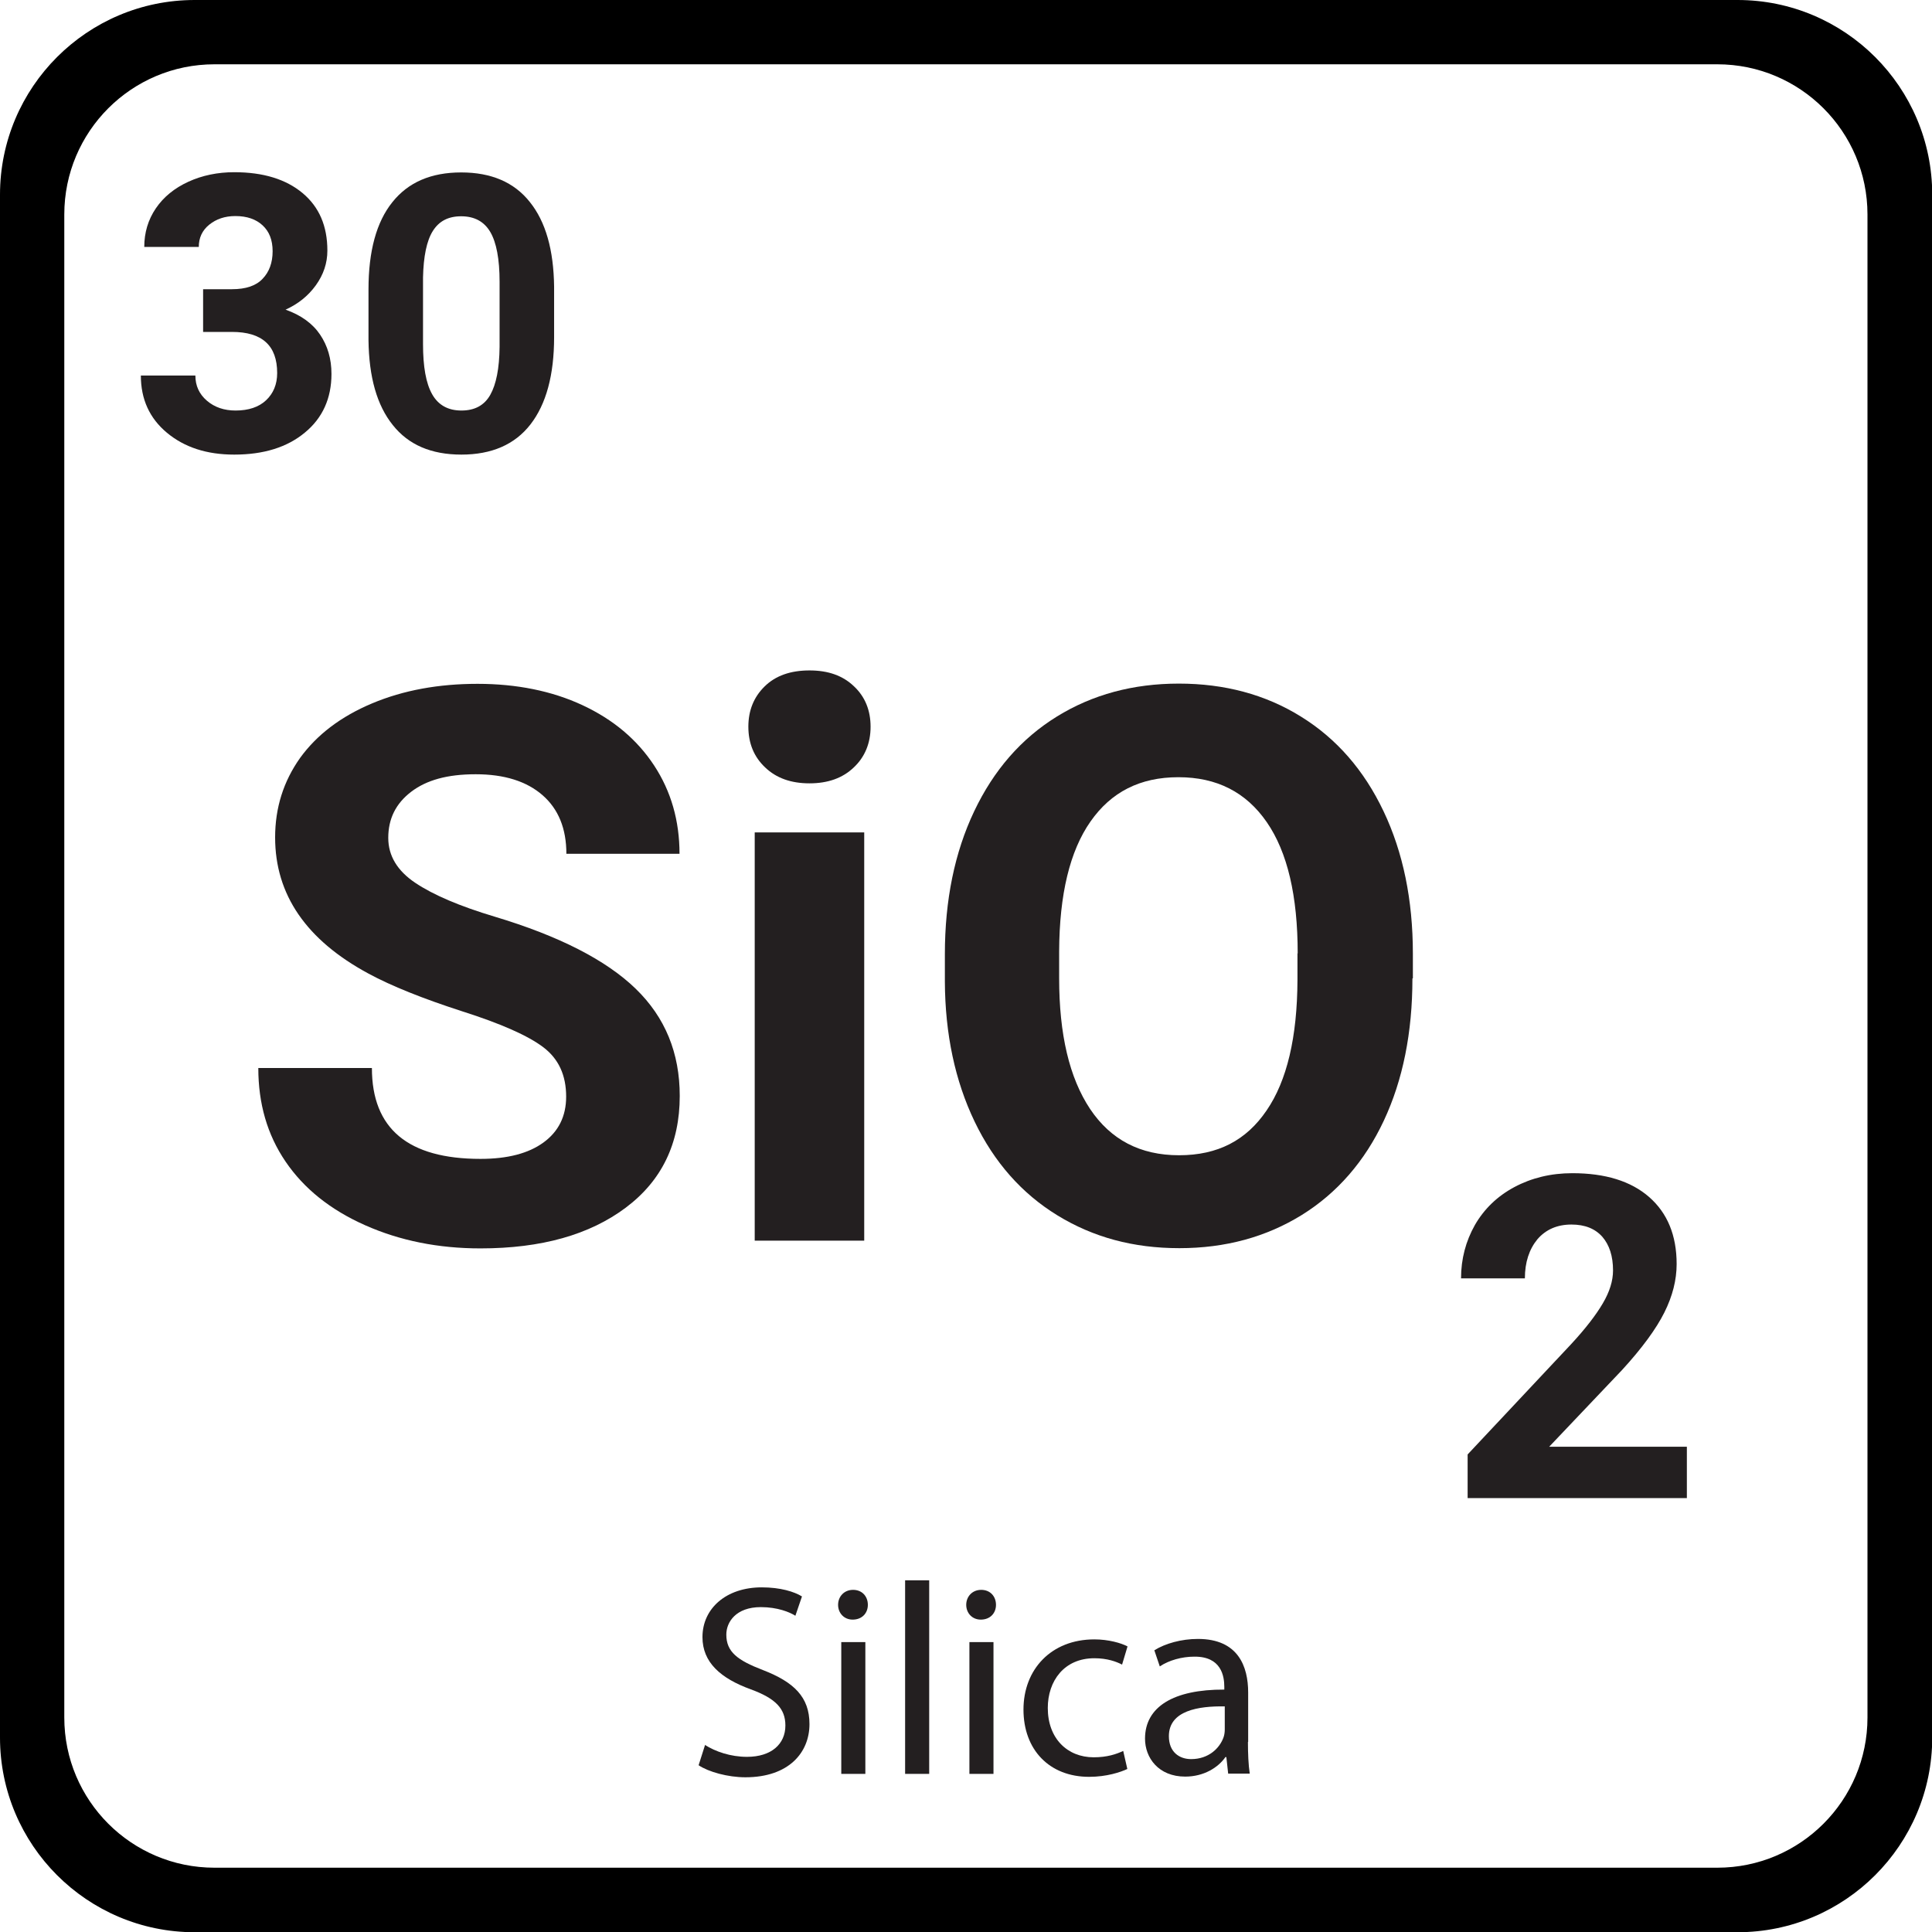 <?xml version="1.0" encoding="UTF-8"?><svg id="Layer_2" xmlns="http://www.w3.org/2000/svg" viewBox="0 0 85.04 85.04"><defs><style>.cls-1{fill:none;}.cls-2{fill:#231f20;}</style></defs><g id="Layer_1-2"><path d="M76.47,0H8.57C3.84,0,0,3.84,0,8.57v67.91c0,4.73,3.84,8.57,8.57,8.57h67.91c4.73,0,8.57-3.84,8.57-8.57V8.57c0-4.73-3.84-8.57-8.57-8.57ZM82.2,75.6c0,3.65-2.96,6.61-6.61,6.61H9.44c-3.65,0-6.61-2.96-6.61-6.61V9.44c0-3.65,2.96-6.61,6.61-6.61h66.15c3.65,0,6.61,2.96,6.61,6.61v66.15Z"/><rect class="cls-1" x="2.93" y="25.51" width="79.37" height="55.36"/><path class="cls-2" d="M24.92,48.27c0-.94-.33-1.66-1-2.17s-1.86-1.04-3.59-1.59c-1.73-.56-3.1-1.11-4.1-1.65-2.75-1.48-4.12-3.48-4.12-6,0-1.31.37-2.47,1.1-3.5.74-1.02,1.79-1.82,3.17-2.4s2.93-.86,4.64-.86,3.27.31,4.62.94c1.35.63,2.4,1.51,3.15,2.65.75,1.14,1.12,2.44,1.12,3.89h-4.98c0-1.11-.35-1.97-1.05-2.58-.7-.61-1.68-.92-2.94-.92s-2.17.26-2.84.77c-.68.52-1.01,1.19-1.01,2.03,0,.79.4,1.45,1.19,1.98.79.53,1.96,1.03,3.5,1.49,2.83.85,4.9,1.91,6.2,3.17,1.3,1.26,1.94,2.83,1.94,4.72,0,2.09-.79,3.73-2.38,4.92s-3.71,1.79-6.39,1.79c-1.86,0-3.55-.34-5.08-1.02-1.53-.68-2.69-1.61-3.5-2.8s-1.2-2.56-1.2-4.12h5c0,2.67,1.59,4,4.78,4,1.19,0,2.11-.24,2.77-.72.66-.48,1-1.15,1-2.02Z"/><path class="cls-2" d="M32.94,31.99c0-.72.24-1.31.72-1.78.48-.47,1.14-.7,1.97-.7s1.47.23,1.96.7c.49.46.73,1.06.73,1.78s-.25,1.33-.74,1.79c-.49.47-1.14.7-1.95.7s-1.46-.23-1.95-.7c-.49-.46-.74-1.06-.74-1.79ZM38.04,54.61h-4.82v-17.97h4.82v17.97Z"/><path class="cls-2" d="M62.17,43.07c0,2.38-.42,4.47-1.26,6.26-.84,1.79-2.05,3.18-3.61,4.15-1.57.97-3.36,1.46-5.39,1.46s-3.79-.48-5.36-1.44-2.79-2.34-3.65-4.13c-.86-1.79-1.3-3.85-1.31-6.17v-1.2c0-2.38.43-4.48,1.29-6.29.86-1.81,2.07-3.2,3.64-4.17,1.57-.97,3.36-1.45,5.37-1.45s3.81.48,5.37,1.45c1.57.97,2.78,2.36,3.64,4.17.86,1.81,1.29,3.9,1.29,6.27v1.08ZM57.12,41.97c0-2.54-.45-4.46-1.36-5.78-.91-1.32-2.2-1.98-3.89-1.98s-2.96.65-3.87,1.95c-.91,1.3-1.37,3.21-1.38,5.72v1.18c0,2.47.45,4.38,1.36,5.75.91,1.36,2.21,2.04,3.92,2.04s2.96-.66,3.85-1.97c.9-1.31,1.35-3.23,1.36-5.74v-1.18Z"/><path class="cls-2" d="M74.26,65.94h-9.66v-1.92l4.56-4.86c.63-.68,1.09-1.28,1.39-1.79.3-.51.45-.99.45-1.45,0-.63-.16-1.12-.47-1.48-.32-.36-.77-.54-1.36-.54-.63,0-1.13.22-1.5.65-.36.44-.55,1.01-.55,1.72h-2.81c0-.86.21-1.64.61-2.35.41-.71.99-1.27,1.74-1.67s1.6-.61,2.55-.61c1.45,0,2.58.35,3.38,1.05s1.21,1.68,1.21,2.95c0,.7-.18,1.41-.54,2.13-.36.72-.98,1.57-1.86,2.53l-3.21,3.38h6.06v2.26Z"/><path class="cls-2" d="M8.93,12.73h1.28c.61,0,1.06-.15,1.35-.46.29-.3.44-.71.44-1.21s-.15-.87-.44-1.14c-.29-.27-.69-.41-1.2-.41-.46,0-.84.13-1.15.38s-.46.58-.46.98h-2.4c0-.63.17-1.2.51-1.7.34-.5.82-.89,1.43-1.17s1.29-.42,2.02-.42c1.28,0,2.28.31,3.01.92.73.61,1.09,1.45,1.09,2.53,0,.55-.17,1.06-.51,1.53-.34.47-.78.82-1.33,1.07.68.24,1.19.61,1.52,1.1.33.49.5,1.06.5,1.73,0,1.07-.39,1.94-1.17,2.58-.78.65-1.82.97-3.11.97-1.21,0-2.19-.32-2.96-.96s-1.15-1.48-1.15-2.52h2.4c0,.45.17.82.51,1.11.34.29.76.43,1.26.43.57,0,1.02-.15,1.34-.45.32-.3.49-.7.49-1.2,0-1.21-.66-1.81-1.99-1.81h-1.27v-1.88Z"/><path class="cls-2" d="M24.39,14.84c0,1.67-.35,2.95-1.04,3.84-.69.89-1.71,1.33-3.04,1.33s-2.33-.43-3.02-1.3c-.7-.87-1.05-2.11-1.07-3.74v-2.23c0-1.69.35-2.97,1.05-3.84.7-.88,1.71-1.31,3.03-1.31s2.33.43,3.02,1.3c.7.87,1.05,2.11,1.07,3.73v2.23ZM21.99,12.4c0-1-.14-1.73-.41-2.19-.27-.46-.7-.69-1.28-.69s-.98.22-1.25.65-.41,1.12-.43,2.04v2.94c0,.99.13,1.72.4,2.2.27.48.7.72,1.29.72s1.01-.23,1.27-.69c.26-.46.4-1.16.41-2.11v-2.88Z"/><rect class="cls-1" x="3.31" y="68.03" width="79.37" height="13.04"/><path class="cls-2" d="M31.02,76.8c.47.3,1.14.53,1.86.53,1.07,0,1.69-.56,1.69-1.38,0-.74-.43-1.19-1.52-1.59-1.32-.48-2.13-1.18-2.13-2.3,0-1.26,1.04-2.19,2.61-2.19.82,0,1.43.19,1.77.4l-.29.85c-.25-.16-.79-.38-1.52-.38-1.1,0-1.52.66-1.52,1.21,0,.76.49,1.13,1.61,1.56,1.37.53,2.05,1.19,2.05,2.38,0,1.25-.91,2.34-2.82,2.34-.78,0-1.63-.24-2.06-.53l.28-.88Z"/><path class="cls-2" d="M38.2,70.64c0,.36-.25.65-.67.65-.38,0-.64-.29-.64-.65s.26-.66.66-.66.65.29.65.66ZM37.03,78.08v-5.8h1.06v5.8h-1.06Z"/><path class="cls-2" d="M39.84,69.56h1.06v8.52h-1.06v-8.52Z"/><path class="cls-2" d="M43.84,70.64c0,.36-.25.65-.67.65-.38,0-.64-.29-.64-.65s.26-.66.66-.66.65.29.65.66ZM42.67,78.08v-5.8h1.06v5.8h-1.06Z"/><path class="cls-2" d="M49.61,77.87c-.28.13-.89.34-1.67.34-1.75,0-2.89-1.19-2.89-2.96s1.22-3.09,3.12-3.09c.62,0,1.18.16,1.46.31l-.24.8c-.25-.13-.65-.28-1.22-.28-1.33,0-2.05,1-2.05,2.19,0,1.34.86,2.17,2.02,2.17.6,0,1-.14,1.3-.28l.18.79Z"/><path class="cls-2" d="M54.93,76.68c0,.5.02,1,.08,1.39h-.95l-.08-.73h-.04c-.32.46-.95.86-1.77.86-1.18,0-1.77-.83-1.77-1.67,0-1.4,1.25-2.17,3.49-2.16v-.12c0-.47-.13-1.34-1.32-1.33-.55,0-1.12.16-1.52.43l-.24-.71c.48-.3,1.19-.5,1.92-.5,1.77,0,2.21,1.21,2.21,2.36v2.17ZM53.91,75.11c-1.15-.02-2.46.18-2.46,1.31,0,.7.46,1.01.98,1.01.77,0,1.26-.48,1.43-.97.04-.12.05-.24.05-.34v-1.01Z"/></g></svg>